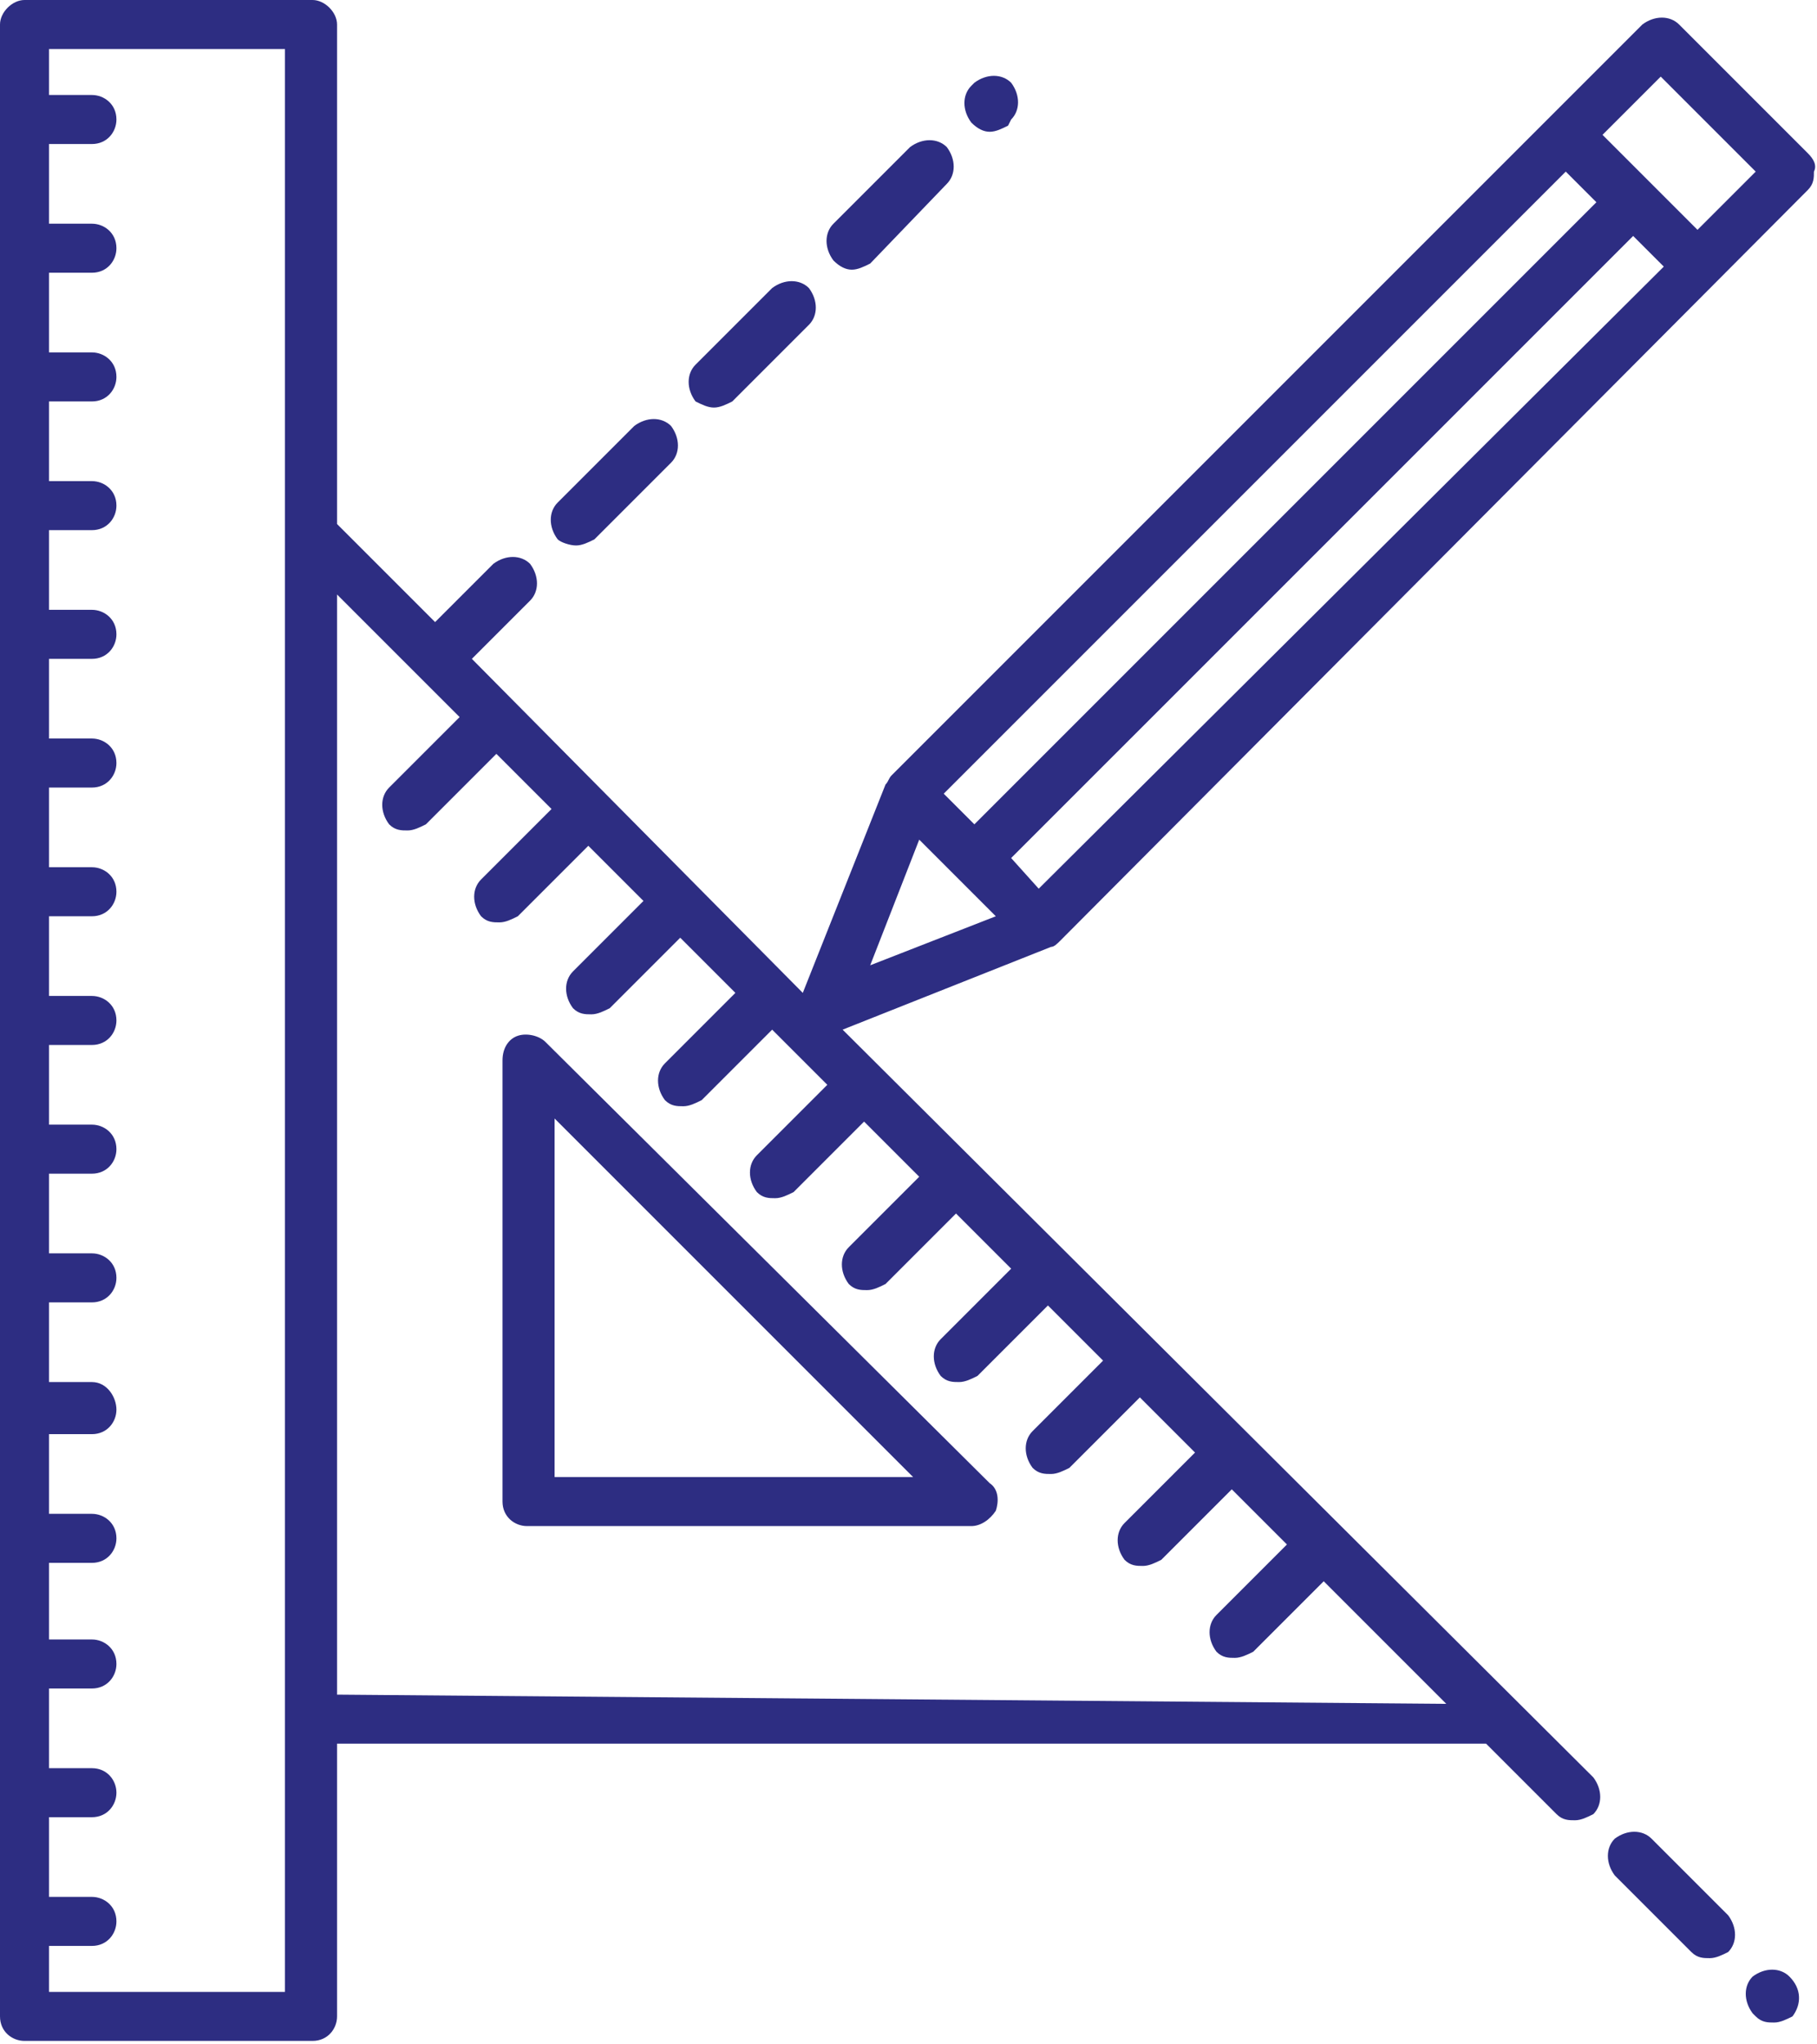 <?xml version="1.0" encoding="utf-8"?>
<!-- Generator: Adobe Illustrator 23.0.1, SVG Export Plug-In . SVG Version: 6.00 Build 0)  -->
<svg version="1.1" id="Layer_1" xmlns="http://www.w3.org/2000/svg" xmlns:xlink="http://www.w3.org/1999/xlink" x="0px" y="0px"
	 viewBox="0 0 59.3 66.7" style="enable-background:new 0 0 59.3 66.7;" xml:space="preserve">
<style type="text/css">
	.st0{fill:none;stroke:#1D1D1B;stroke-width:12;stroke-linecap:round;}
	.st1{fill:#1D1D1B;}
	.st2{fill:#2D2D82;}
	.st3{fill:#EE7203;}
</style>
<g>
	<path class="st2" d="M17.8,34c-0.2-0.2-0.6-0.3-0.9-0.2c-0.3,0.1-0.5,0.4-0.5,0.8V49c0,0.5,0.4,0.8,0.8,0.8h14.5
		c0.3,0,0.6-0.2,0.8-0.5c0.1-0.3,0.1-0.7-0.2-0.9L17.8,34z M18.1,48.2V36.5l11.7,11.7H18.1z M18.1,48.2"/>
	<path class="st2" d="M59,5l-4.2-4.2c-0.3-0.3-0.8-0.3-1.2,0L29.1,25.3c-0.1,0.1-0.1,0.2-0.2,0.3l-2.7,6.8L15.4,21.5l1.9-1.9
		c0.3-0.3,0.3-0.8,0-1.2c-0.3-0.3-0.8-0.3-1.2,0l-1.9,1.9L11,17.1V0.8C11,0.4,10.6,0,10.2,0H0.8C0.4,0,0,0.4,0,0.8v65
		c0,0.5,0.4,0.8,0.8,0.8h9.4c0.5,0,0.8-0.4,0.8-0.8v-8.9h37.5l2.3,2.3c0.2,0.2,0.4,0.2,0.6,0.2c0.2,0,0.4-0.1,0.6-0.2
		c0.3-0.3,0.3-0.8,0-1.2L27.5,33.6l6.8-2.7c0.1,0,0.2-0.1,0.3-0.2L59,6.2c0.2-0.2,0.2-0.4,0.2-0.6C59.3,5.4,59.2,5.2,59,5L59,5z
		 M9.4,65H1.6v-1.5H3c0.5,0,0.8-0.4,0.8-0.8c0-0.5-0.4-0.8-0.8-0.8H1.6v-2.6H3c0.5,0,0.8-0.4,0.8-0.8S3.5,57.7,3,57.7H1.6v-2.6H3
		c0.5,0,0.8-0.4,0.8-0.8c0-0.5-0.4-0.8-0.8-0.8H1.6V51H3c0.5,0,0.8-0.4,0.8-0.8c0-0.5-0.4-0.8-0.8-0.8H1.6v-2.6H3
		c0.5,0,0.8-0.4,0.8-0.8S3.5,45.1,3,45.1H1.6v-2.6H3c0.5,0,0.8-0.4,0.8-0.8c0-0.5-0.4-0.8-0.8-0.8H1.6v-2.6H3c0.5,0,0.8-0.4,0.8-0.8
		c0-0.5-0.4-0.8-0.8-0.8H1.6v-2.6H3c0.5,0,0.8-0.4,0.8-0.8c0-0.5-0.4-0.8-0.8-0.8H1.6v-2.6H3c0.5,0,0.8-0.4,0.8-0.8
		c0-0.5-0.4-0.8-0.8-0.8H1.6v-2.6H3c0.5,0,0.8-0.4,0.8-0.8c0-0.5-0.4-0.8-0.8-0.8H1.6v-2.6H3c0.5,0,0.8-0.4,0.8-0.8
		c0-0.5-0.4-0.8-0.8-0.8H1.6v-2.6H3c0.5,0,0.8-0.4,0.8-0.8c0-0.5-0.4-0.8-0.8-0.8H1.6v-2.6H3c0.5,0,0.8-0.4,0.8-0.8
		c0-0.5-0.4-0.8-0.8-0.8H1.6V8.9H3c0.5,0,0.8-0.4,0.8-0.8c0-0.5-0.4-0.8-0.8-0.8H1.6V4.7H3c0.5,0,0.8-0.4,0.8-0.8
		c0-0.5-0.4-0.8-0.8-0.8H1.6V1.6h7.7V65z M11,55.3V19.4l4,4l-2.3,2.3c-0.3,0.3-0.3,0.8,0,1.2c0.2,0.2,0.4,0.2,0.6,0.2
		c0.2,0,0.4-0.1,0.6-0.2l2.3-2.3l1.8,1.8l-2.3,2.3c-0.3,0.3-0.3,0.8,0,1.2c0.2,0.2,0.4,0.2,0.6,0.2c0.2,0,0.4-0.1,0.6-0.2l2.3-2.3
		l1.8,1.8l-2.3,2.3c-0.3,0.3-0.3,0.8,0,1.2c0.2,0.2,0.4,0.2,0.6,0.2c0.2,0,0.4-0.1,0.6-0.2l2.3-2.3l1.8,1.8l-2.3,2.3
		c-0.3,0.3-0.3,0.8,0,1.2c0.2,0.2,0.4,0.2,0.6,0.2c0.2,0,0.4-0.1,0.6-0.2l2.3-2.3l1.8,1.8l-2.3,2.3c-0.3,0.3-0.3,0.8,0,1.2
		c0.2,0.2,0.4,0.2,0.6,0.2c0.2,0,0.4-0.1,0.6-0.2l2.3-2.3l1.8,1.8l-2.3,2.3c-0.3,0.3-0.3,0.8,0,1.2c0.2,0.2,0.4,0.2,0.6,0.2
		c0.2,0,0.4-0.1,0.6-0.2l2.3-2.3l1.8,1.8l-2.3,2.3c-0.3,0.3-0.3,0.8,0,1.2c0.2,0.2,0.4,0.2,0.6,0.2c0.2,0,0.4-0.1,0.6-0.2l2.3-2.3
		l1.8,1.8l-2.3,2.3c-0.3,0.3-0.3,0.8,0,1.2c0.2,0.2,0.4,0.2,0.6,0.2c0.2,0,0.4-0.1,0.6-0.2l2.3-2.3l1.8,1.8l-2.3,2.3
		c-0.3,0.3-0.3,0.8,0,1.2c0.2,0.2,0.4,0.2,0.6,0.2c0.2,0,0.4-0.1,0.6-0.2l2.3-2.3l1.8,1.8l-2.3,2.3c-0.3,0.3-0.3,0.8,0,1.2
		c0.2,0.2,0.4,0.2,0.6,0.2c0.2,0,0.4-0.1,0.6-0.2l2.3-2.3l4,4L11,55.3L11,55.3z M33,28L53.3,7.7l1,1L33.9,29L33,28z M31.8,26.9l-1-1
		L51.1,5.6l1,1L31.8,26.9z M30,27.4l2.5,2.5l-4.1,1.6L30,27.4z M55.4,7.5l-3.1-3.1l1.9-1.9l3.1,3.1L55.4,7.5z M55.4,7.5"/>
	<path class="st2" d="M53.9,60c-0.3-0.3-0.8-0.3-1.2,0c-0.3,0.3-0.3,0.8,0,1.2l2.5,2.5c0.2,0.2,0.4,0.2,0.6,0.2
		c0.2,0,0.4-0.1,0.6-0.2c0.3-0.3,0.3-0.8,0-1.2L53.9,60z M53.9,60"/>
	<path class="st2" d="M58.4,64.5c-0.3-0.3-0.8-0.3-1.2,0c-0.3,0.3-0.3,0.8,0,1.2l0.1,0.1c0.2,0.2,0.4,0.2,0.6,0.2
		c0.2,0,0.4-0.1,0.6-0.2C58.8,65.4,58.8,64.9,58.4,64.5L58.4,64.5z M58.4,64.5"/>
	<path class="st2" d="M32.3,4.3c0.2,0,0.4-0.1,0.6-0.2L33,3.9c0.3-0.3,0.3-0.8,0-1.2c-0.3-0.3-0.8-0.3-1.2,0l-0.1,0.1
		c-0.3,0.3-0.3,0.8,0,1.2C31.9,4.2,32.1,4.3,32.3,4.3L32.3,4.3z M32.3,4.3"/>
	<path class="st2" d="M27.8,8.8c0.2,0,0.4-0.1,0.6-0.2L30.9,6c0.3-0.3,0.3-0.8,0-1.2c-0.3-0.3-0.8-0.3-1.2,0l-2.5,2.5
		c-0.3,0.3-0.3,0.8,0,1.2C27.4,8.7,27.6,8.8,27.8,8.8L27.8,8.8z M27.8,8.8"/>
	<path class="st2" d="M23.3,13.3c0.2,0,0.4-0.1,0.6-0.2l2.5-2.5c0.3-0.3,0.3-0.8,0-1.2c-0.3-0.3-0.8-0.3-1.2,0l-2.5,2.5
		c-0.3,0.3-0.3,0.8,0,1.2C22.9,13.2,23.1,13.3,23.3,13.3L23.3,13.3z M23.3,13.3"/>
	<path class="st2" d="M18.8,17.8c0.2,0,0.4-0.1,0.6-0.2l2.5-2.5c0.3-0.3,0.3-0.8,0-1.2c-0.3-0.3-0.8-0.3-1.2,0l-2.5,2.5
		c-0.3,0.3-0.3,0.8,0,1.2C18.3,17.7,18.6,17.8,18.8,17.8L18.8,17.8z M18.8,17.8"/>
</g>
</svg>
